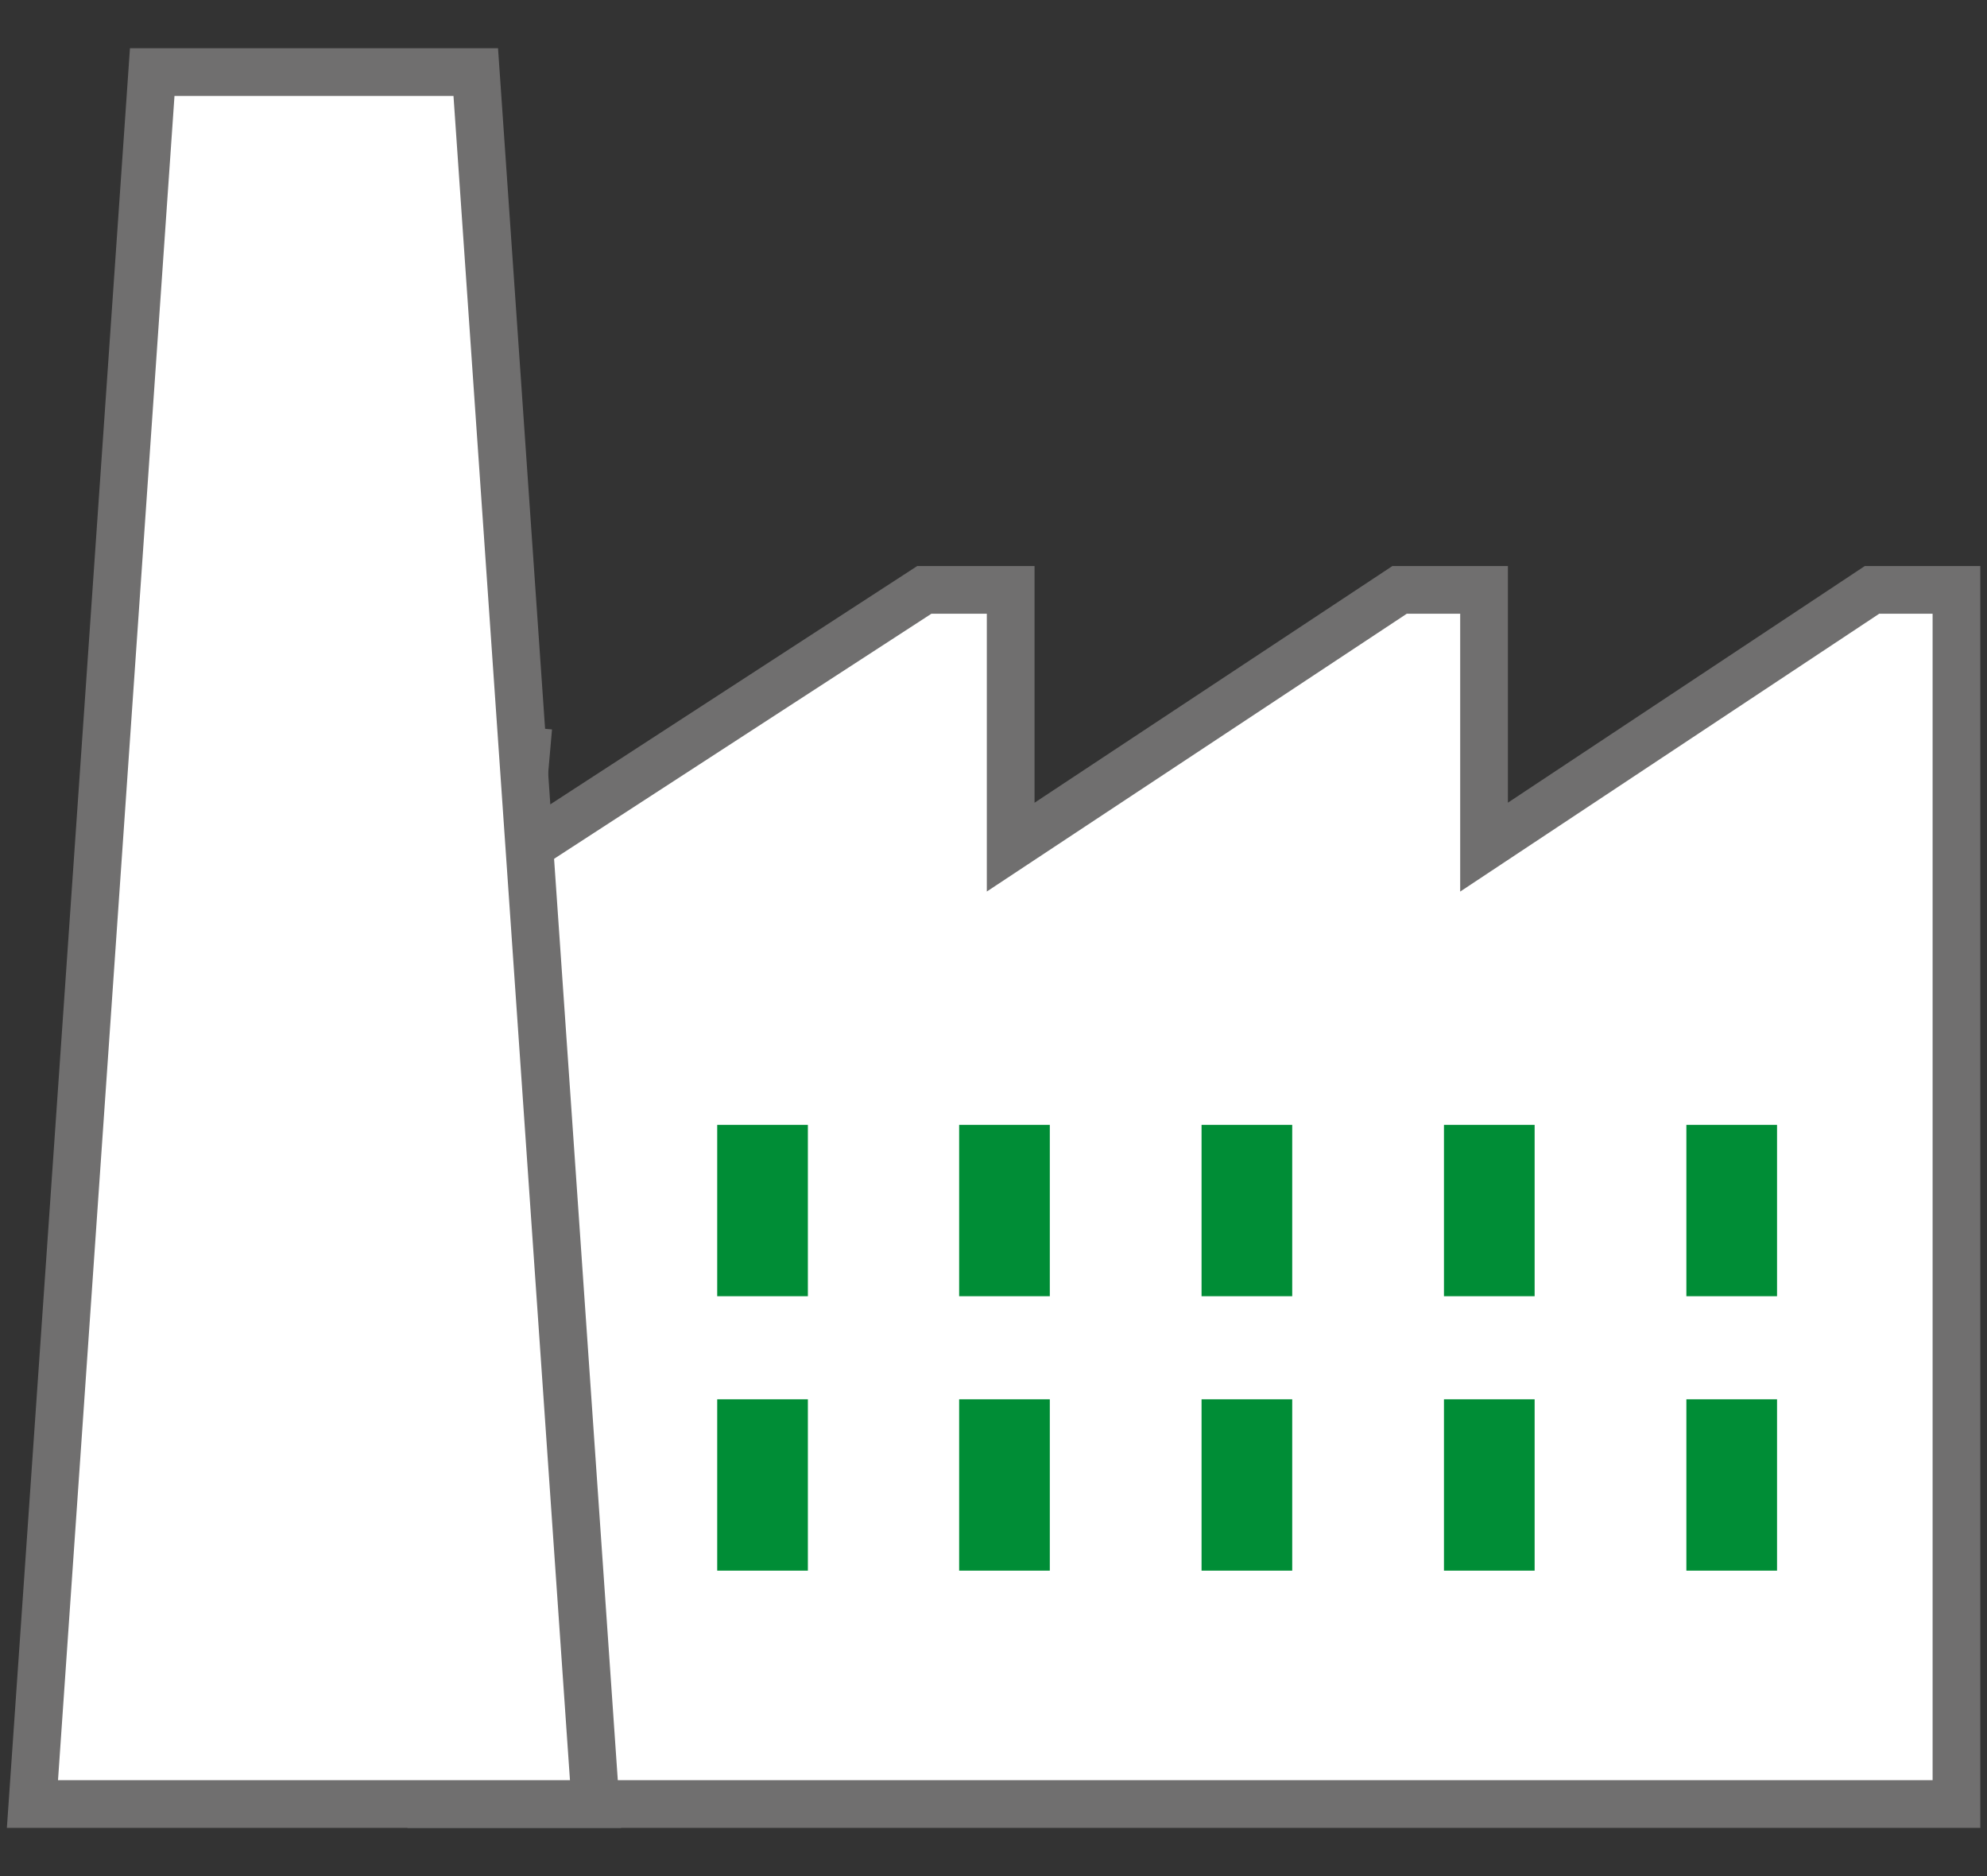 <?xml version="1.0" encoding="UTF-8"?>
<svg id="Capa_1" data-name="Capa 1" xmlns="http://www.w3.org/2000/svg" viewBox="0 0 41.64 39.31">
  <rect x="0" y="0" width="41.64" height="39.31" fill="#333333" stroke="none"/>
  <defs>
    <style>
      .cls-1 {
        fill: #fff;
        stroke: #706f6f;
        stroke-miterlimit: 10;
      }

      .cls-2 {
        fill: #008d36;
      }
    </style>
  </defs>
  <polygon class="cls-1" points="39.23 12.36 31.1 17.75 31.1 12.36 29.33 12.36 21.18 17.75 21.18 12.36 19.37 12.36 11.07 17.75 9.09 37.8 41 37.8 41 12.36 39.23 12.36"/>
  <rect class="cls-2" x="15.03" y="29.32" width="1.9" height="3.59"/>
  <rect class="cls-2" x="20.1" y="29.32" width="1.9" height="3.59"/>
  <rect class="cls-2" x="25.18" y="29.32" width="1.9" height="3.59"/>
  <rect class="cls-2" x="30.26" y="29.32" width="1.9" height="3.59"/>
  <rect class="cls-2" x="35.34" y="29.32" width="1.9" height="3.59"/>
  <rect class="cls-2" x="15.03" y="23.57" width="1.9" height="3.59"/>
  <rect class="cls-2" x="20.1" y="23.57" width="1.9" height="3.59"/>
  <rect class="cls-2" x="25.18" y="23.57" width="1.9" height="3.59"/>
  <rect class="cls-2" x="30.26" y="23.57" width="1.9" height="3.59"/>
  <rect class="cls-2" x="35.34" y="23.57" width="1.9" height="3.59"/>
  <line class="cls-1" x1="9.09" y1="37.8" x2="11.07" y2="15.24"/>
  <polygon class="cls-1" points="12.48 37.8 .68 37.8 3.19 1.51 9.97 1.51 12.48 37.8"/>
</svg>